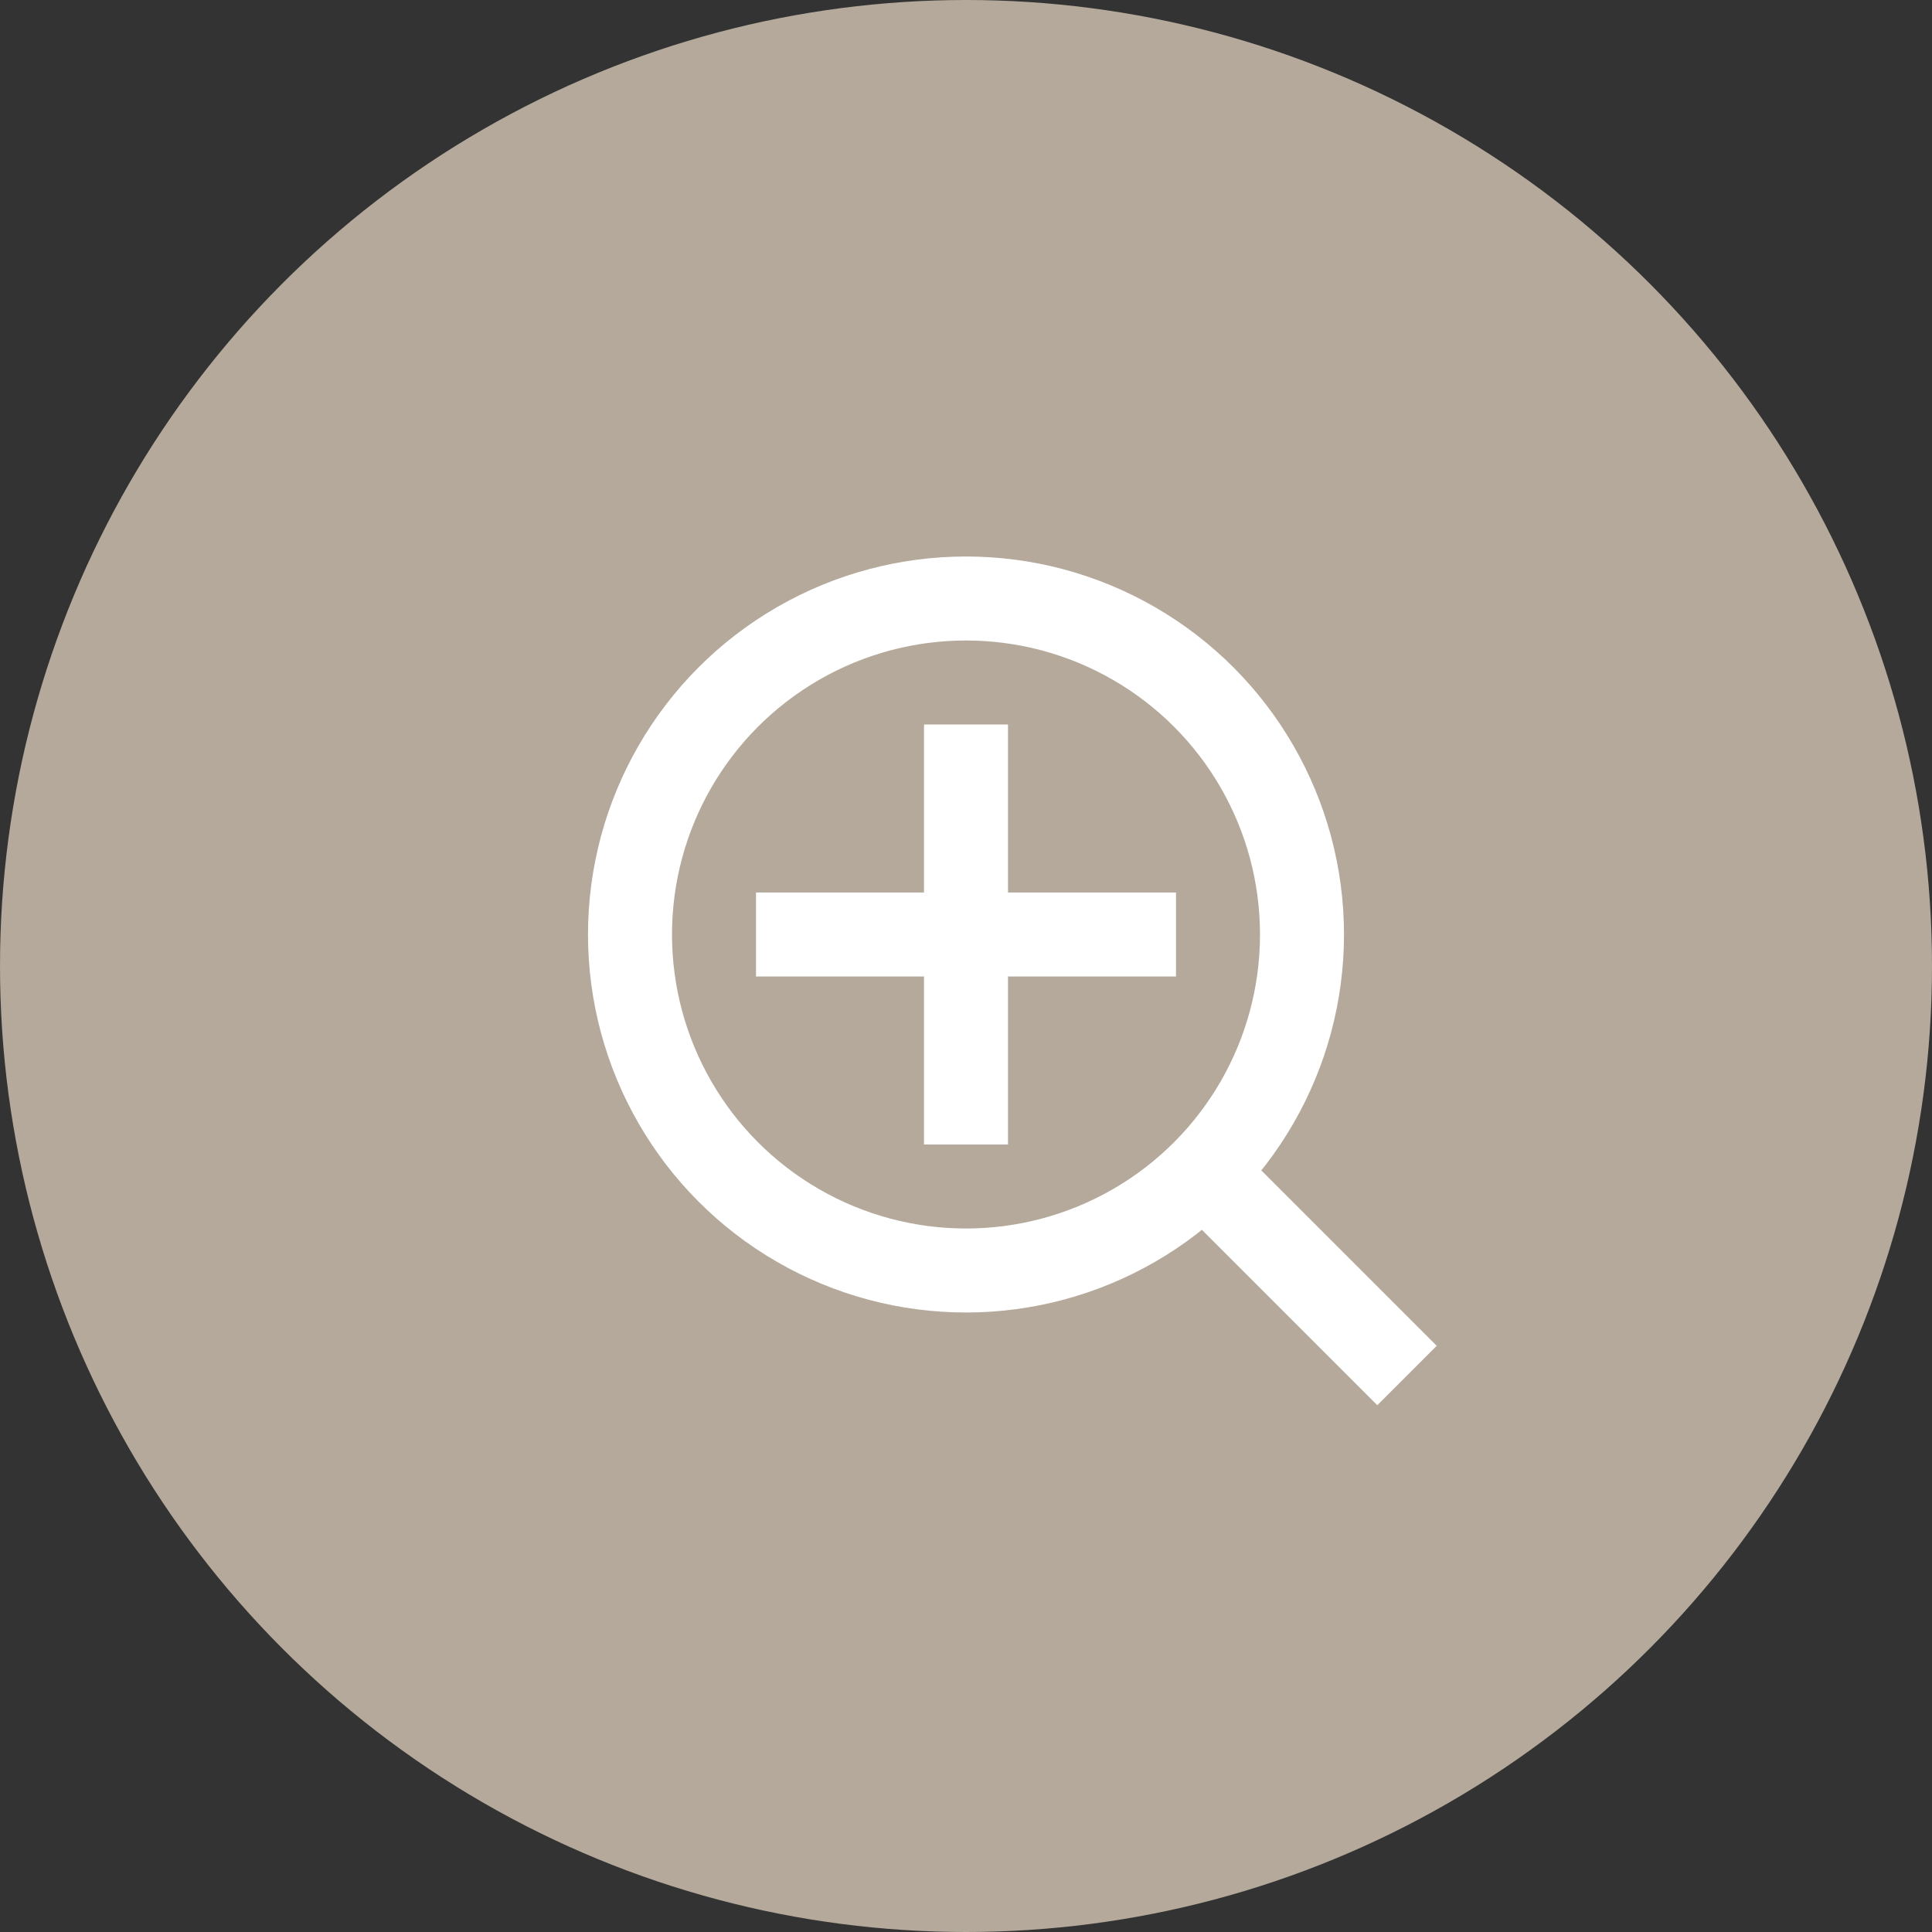 <svg xmlns="http://www.w3.org/2000/svg" width="46" height="46"><rect width="100%" height="100%" fill="#333333" stroke="none"/><g data-name="グループ 107" transform="translate(-437 -6048)"><circle data-name="楕円形 82" cx="23" cy="23" r="23" transform="translate(437 6048)" fill="#b4a99a"/><g data-name="グループ 92" fill="none" stroke="#fff" stroke-width="2"><g data-name="楕円形 85" transform="translate(451 6061.25)"><circle cx="9" cy="9" r="9" stroke="none"/><circle cx="9" cy="9" r="8"/></g><path data-name="線 2753" d="M455 6070.25h10"/><path data-name="線 2754" d="M460 6065.25v10"/><path data-name="線 2755" d="M465.5 6075.75l5 5"/></g></g></svg>